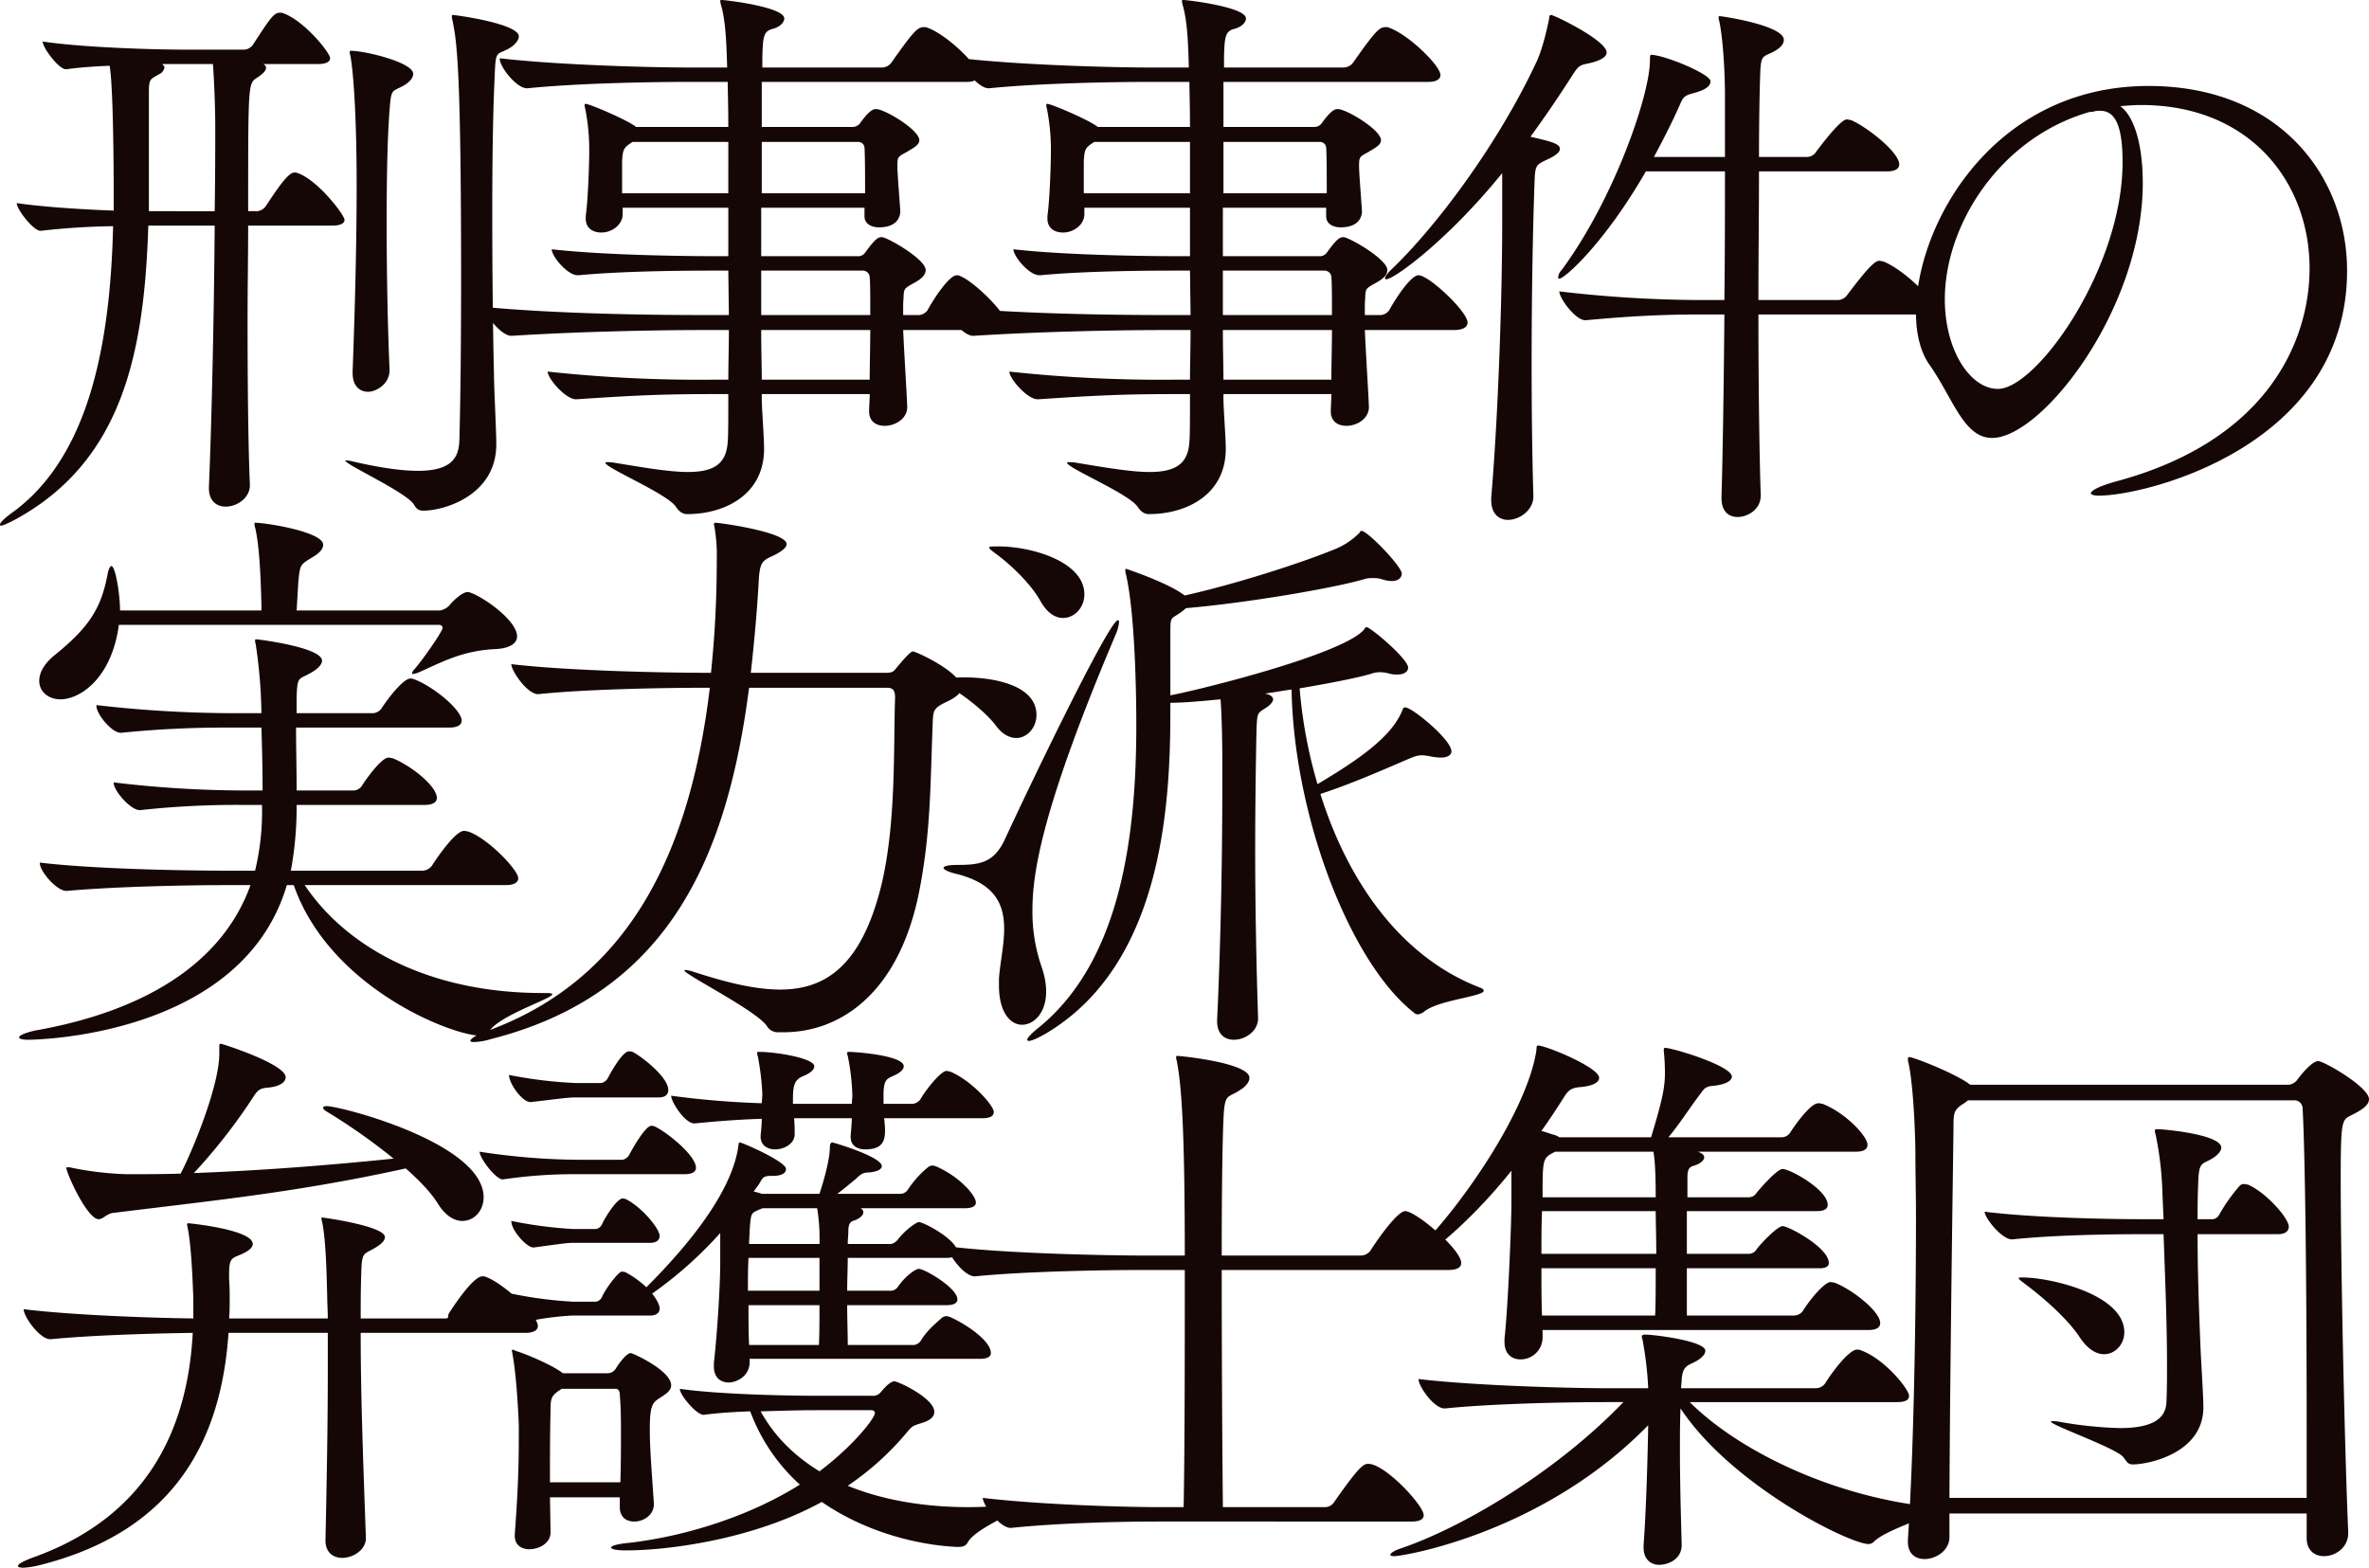 <svg xmlns="http://www.w3.org/2000/svg" width="821" height="543.4" viewBox="0 0 821 543.4"><path d="M122.6-7c0,1.4,20.8,10.8,23.8,15.2,1,1.8,1.8,2.2,3.4,2.2,7,0,25.2-5.2,25.2-23,0-4.4-.8-20-.8-23.8-.4-17-.6-37-.6-56.2,0-17.2.2-33.8.8-46.8.4-9.8.4-8,4.6-10.2,2-1,3.8-2.8,3.8-4.4,0-4.4-21.8-7.4-22.8-7.4-.4,0-.4.2-.4.4a3.9,3.9,0,0,0,.2,1.4c1.4,7,3,14.4,3,90,0,20.6-.2,41.2-.6,55.6-.2,6-2.6,10.6-14.4,10.6-5.4,0-13-1-23.2-3.4A6.433,6.433,0,0,0,123-7Zm2.6-30.4c0,4.8,2.6,6.6,5.4,6.6,2.6,0,7.6-2.6,7.4-7.8-.6-13.6-1-32.4-1-50.6,0-14.6.2-28.6,1-39.2.6-7.8.8-6.2,5-8.6,2-1.2,3.2-2.6,3.2-4,0-4-16.8-8-21.6-8-.4,0-.4.2-.4.4a3.519,3.519,0,0,0,.2,1.2c.8,4,2.2,17.8,2.2,45.2,0,20-.6,43-1.4,64.4ZM89.6,1.4c-.6-13.8-.8-35.2-.8-57.2,0-11,.2-22.2.2-32.6h29.2c3.2,0,4.2-1,4.2-2,0-1.6-9-13.6-16.2-16.2a2.537,2.537,0,0,0-1.2-.2c-2.2,0-6,5.8-10,11.8a4.107,4.107,0,0,1-2.8,1.6H89c0-44.2,0-44.2,3-46.2,1.2-.8,3.2-2.2,3.2-3.4,0-.6-.2-1-1-1.4h19c3.2,0,4.2-1,4.2-2,0-2-9-13-16.2-15.6a2.537,2.537,0,0,0-1.2-.2c-2,0-3.2,1.6-9.4,11.2a4.107,4.107,0,0,1-2.8,1.6H66.2c-8.2,0-33.4-.6-48.4-2.8,0,2.2,5.6,9.6,8,9.6H26c4.4-.6,9.6-1,15-1.2,1.4,8.2,1.4,41.8,1.4,43v7.2c-10.6-.4-24-1.2-33.6-2.6,0,2.2,5.8,9.6,8.2,9.6h.2a246.293,246.293,0,0,1,25-1.6C41.2-47,33.8-7.8,6.8,11.4,4.6,13,3,14.6,3,15.2c0,.2,0,.4.4.4q.9,0,5.4-2.4C45.6-7.2,53-44.6,54.4-88.4h23c-.2,29-1,67.2-2,90.6v.4c0,4.6,2.8,6.4,5.8,6.4,4,0,8.4-3,8.4-7.4Zm-35-94.8v-40.8c0-5.2.4-4.8,3.4-6.6a3.236,3.236,0,0,0,2-2.4c0-.4-.4-.8-.8-1.2H76.8c.4,5.6.8,14.8.8,22.2,0,5.8,0,16.2-.2,28.8ZM346.8-52.2c3.8,0,4.8-1.4,4.8-2.6,0-3.8-13.4-16.4-17-16.4-2.6,0-7.8,7.8-10.2,12.2a4.107,4.107,0,0,1-2.8,1.6H316v-4c.4-4.8-.4-4.8,3.2-6.8,2.2-1.2,4.6-2.6,4.6-4.8,0-3.8-13.4-11.4-15.2-11.4-1.2,0-2.2.4-5.8,5.4a2.933,2.933,0,0,1-2.6,1.2H266.8V-94.6h35.8v3c0,2.6,2.4,3.8,5,3.8,7.4,0,7.4-5,7.4-5.6-.2-3.6-1-13-1-15.4,0-3.4,0-3.4,3.4-5.2,1.8-1.2,4.2-2.2,4.2-4,0-3.6-12-10.8-15-10.8-.8,0-2.2.2-5.6,5a3.279,3.279,0,0,1-2.8,1.2H267v-15.6h70.8c3.4,0,4.4-1.2,4.4-2.4,0-3.2-11-14-17.8-16.4a2.537,2.537,0,0,0-1.2-.2c-2.2,0-3.6,1.4-11.2,12.2a4.15,4.15,0,0,1-3.4,1.8H267.2V-147c.2-6.8.4-8.8,3.6-9.6,2.4-.6,4-2.2,4-3.6,0-4-20.4-6.4-21.6-6.4-.4,0-.6,0-.6.4a10.145,10.145,0,0,0,.4,1.8c1.6,5.8,1.8,14.2,2,21.2H241.2c-11.6,0-44.4-.8-65-3.2v.2c0,2.8,5.8,10.2,9.4,10.2h.2c17.8-1.8,43.4-2.2,54.6-2.2h14.8v.8c0,2,.2,7.2.2,14.8h-32l-.2-.2c-3.6-2.6-16-7.8-17.2-7.8-.2,0-.4,0-.4.4a3.519,3.519,0,0,0,.2,1.2,73.376,73.376,0,0,1,1.4,15.4c0,3.2-.4,16.4-1.2,21.8v1c0,3.4,2.6,4.8,5.4,4.8,3.8,0,7.4-2.8,7.4-6.4v-2.2h36.6v16.8h-4.8c-6.8,0-37.2-.2-56.4-2.4,0,2.4,5.4,9,9,9h.4c16.8-1.6,40.8-1.6,47.2-1.6h4.6l.2,15.4h-9c-18,0-50.2-.4-75.8-2.8,0,2.4,5.8,10,9.4,10h.2c22-1.4,48.4-2,66.4-2h8.8c0,6.2-.2,12-.2,17.2h-4.8a490.513,490.513,0,0,1-57.8-2.8c0,2.4,6.2,9.6,9.8,9.6h.2c21-1.4,29.8-1.8,48-1.8h4.6c0,8.4,0,14.4-.2,16.4C254.8-5.8,250.4-3,241.4-3c-6.2,0-14.6-1.4-25.4-3.2a11.478,11.478,0,0,0-2.4-.2c-.6,0-.8,0-.8.2C212.8-4.4,234,4.4,237.2,9c1.2,1.8,2.4,2.6,4,2.6C254,11.6,267.8,5,267.8-11c0-4.2-.8-13.8-.8-17.6V-30h37.4c0,2.4-.2,4.4-.2,5.6v.4c0,3.6,2.6,5,5.4,5,3.8,0,8-2.6,7.8-6.8-.2-5.2-1-17.4-1.4-26.4Zm-46.2-65.2a2.119,2.119,0,0,1,2,2c.2,3,.2,9.8.2,15.8H267v-17.8ZM302-72.8a2.371,2.371,0,0,1,2.4,2.2c.2,2,.2,7,.2,13.2H266.8V-72.8ZM255.4-99.6H218.6v-11c.2-4.2.6-4.8,3-6.4l.6-.4h33.2Zm49.2,47.4c0,5.8-.2,12-.2,17.2H267c0-4.4-.2-10.2-.2-17.2Zm202.2,0c3.8,0,4.8-1.4,4.8-2.6,0-3.8-13.4-16.4-17-16.4-2.6,0-7.8,7.8-10.2,12.2a4.107,4.107,0,0,1-2.8,1.6H476v-4c.4-4.8-.4-4.8,3.2-6.8,2.2-1.2,4.6-2.6,4.6-4.8,0-3.8-13.4-11.4-15.2-11.4-1.2,0-2.2.4-5.8,5.4a2.933,2.933,0,0,1-2.6,1.2H426.8V-94.6h35.8v3c0,2.6,2.4,3.8,5,3.8,7.4,0,7.4-5,7.4-5.6-.2-3.6-1-13-1-15.4,0-3.4,0-3.4,3.4-5.2,1.8-1.2,4.2-2.2,4.2-4,0-3.6-12-10.8-15-10.8-.8,0-2.2.2-5.6,5a3.279,3.279,0,0,1-2.8,1.2H427v-15.6h70.8c3.4,0,4.4-1.2,4.4-2.4,0-3.2-11-14-17.8-16.4a2.537,2.537,0,0,0-1.2-.2c-2.2,0-3.6,1.4-11.2,12.2a4.15,4.15,0,0,1-3.4,1.8H427.2V-147c.2-6.8.4-8.8,3.6-9.6,2.4-.6,4-2.2,4-3.6,0-4-20.4-6.4-21.6-6.4-.4,0-.6,0-.6.4a10.144,10.144,0,0,0,.4,1.8c1.6,5.8,1.8,14.2,2,21.2H401.2c-11.6,0-44.4-.8-65-3.2v.2c0,2.8,5.8,10.2,9.4,10.2h.2c17.8-1.8,43.4-2.2,54.6-2.2h14.8v.8c0,2,.2,7.2.2,14.8h-32l-.2-.2c-3.6-2.6-16-7.8-17.2-7.8-.2,0-.4,0-.4.4a3.519,3.519,0,0,0,.2,1.2,73.375,73.375,0,0,1,1.4,15.4c0,3.2-.4,16.4-1.2,21.8v1c0,3.4,2.6,4.8,5.4,4.8,3.8,0,7.4-2.8,7.4-6.4v-2.2h36.6v16.8h-4.8c-6.8,0-37.2-.2-56.4-2.4,0,2.4,5.4,9,9,9h.4c16.8-1.6,40.8-1.6,47.2-1.6h4.6l.2,15.4h-9c-18,0-50.2-.4-75.8-2.8,0,2.4,5.8,10,9.4,10h.2c22-1.4,48.4-2,66.4-2h8.8c0,6.2-.2,12-.2,17.2h-4.8a490.513,490.513,0,0,1-57.8-2.8c0,2.4,6.2,9.6,9.8,9.6h.2c21-1.4,29.8-1.8,48-1.8h4.6c0,8.4,0,14.4-.2,16.4C414.8-5.8,410.4-3,401.4-3c-6.2,0-14.6-1.4-25.4-3.2a11.478,11.478,0,0,0-2.4-.2c-.6,0-.8,0-.8.2C372.8-4.4,394,4.4,397.2,9c1.2,1.8,2.4,2.6,4,2.6C414,11.6,427.8,5,427.8-11c0-4.2-.8-13.8-.8-17.6V-30h37.4c0,2.4-.2,4.4-.2,5.6v.4c0,3.6,2.6,5,5.4,5,3.8,0,8-2.6,7.8-6.8-.2-5.2-1-17.4-1.4-26.4Zm-46.2-65.2a2.119,2.119,0,0,1,2,2c.2,3,.2,9.8.2,15.8H427v-17.8ZM462-72.8a2.371,2.371,0,0,1,2.4,2.2c.2,2,.2,7,.2,13.2H426.8V-72.8ZM415.4-99.6H378.6v-11c.2-4.2.6-4.8,3-6.4l.6-.4h33.2Zm49.2,47.4c0,5.8-.2,12-.2,17.2H427c0-4.4-.2-10.2-.2-17.2Zm204.2-5.4c3.4,0,4.2-1.2,4.2-2.4,0-3.4-11-13.6-17.4-16-.4,0-.8-.2-1.4-.2-1.6,0-4.8,3.6-11,11.8a4.073,4.073,0,0,1-3.2,1.8H612.4c0-15.4.2-31,.2-44.6H657c3.2,0,4.2-1.2,4.2-2.4,0-4.4-11.8-13.4-16.8-15.4-.4,0-.8-.2-1.4-.2-.4,0-2.2,0-10.6,11.2a3.717,3.717,0,0,1-3,1.8H612.6c0-12.2.2-22.4.4-28.2.2-7.8,1-6.2,5.2-8.6,2-1.2,3-2.4,3-3.8,0-5-21.4-8.2-22.2-8.2-.4,0-.4.2-.4.4a3.52,3.52,0,0,0,.2,1.2c1.4,6.4,2,18.6,2,25.6v21.6H576.2c3.2-6,6.4-12.2,9.2-18.6,1-2.4,1.8-2.8,4.8-3.6,3.8-1,5.6-2.4,5.6-4,0-2.6-16.2-9.2-20.6-9.2-.2,0-.4,0-.4,2,0,11.8-12.4,48-30.6,72.6a4.037,4.037,0,0,0-1.2,2.6c0,.2,0,.4.4.4,1.8,0,15.6-12.2,30-37.2h27.4c0,13.2,0,28.8-.2,44.6h-7.4a427.241,427.241,0,0,1-49.8-3c0,2.4,5.6,10,9,10h.2c17-1.6,28.6-2,39.8-2h8.2c-.2,25.4-.6,50.2-1,63.2V6c0,4.8,2.6,6.6,5.6,6.6,3.2,0,8.2-2.4,8-7.8-.4-10.8-.8-35.8-.8-62.4ZM523.6-94.2v5c0,25.6-1.4,67.2-3.8,95v1c0,4.8,2.8,6.8,5.8,6.8,4.2,0,9-3.6,8.8-8.4-.4-13.8-.6-29.6-.6-45.4,0-23.4.4-46.6,1-62.8.2-6.4.4-6.4,4.6-8.4,2.6-1.2,4.2-2.4,4.2-3.6,0-1.8-3.2-2.6-10.2-4.2,4.8-6.6,9.6-13.6,14.2-20.8,2.4-3.8,2.8-4,5.8-4.6,4.6-1,6.4-2.4,6.4-3.8,0-4.2-18.2-13-19.2-13-.8,0-.6.6-.8,1.6-.8,3.8-2.2,10-4.2,14.4C522.4-117,500.8-88,485-73c-1.2,1.2-2,2.2-2,2.8,0,.4.2.4.4.4,2.8,0,21.6-13.8,40.2-36.8Zm214.2-35.6c2.4-.2,4.8-.4,7.2-.4,38,0,58.4,27,58.4,56.6,0,24.8-14.2,59.6-66.8,73.8-5.8,1.6-9,3.2-9,4.2,0,.4,1,.8,2.8.8,16.4,0,86-17.2,86-78,0-32.6-23.4-64-68.8-64-54,0-80.6,48.2-80.6,78.6,0,7.4,1.6,13.8,4.8,18.2,8.2,11.8,11.8,25.2,21.6,25.2,17.2,0,52.2-44.6,52.2-88.4C745.6-116,742.8-126.2,737.8-129.8Zm-42.4,98c-9.6,0-18.4-13.4-18.4-31,0-26.2,19.4-56.2,50.2-65a4.97,4.97,0,0,0,1.6-.2,7.5,7.5,0,0,1,2-.2c4.4,0,7.8,3.4,7.8,17.8C738.6-73.6,708.8-31.8,695.4-31.8ZM155.2,50a1.12,1.12,0,0,1,1.2,1c0,1.2-6.8,11-9.8,14.4a2.518,2.518,0,0,0-.8,1.4c0,.2,0,.2.4.2a9,9,0,0,0,1.6-.4c7.8-3.4,15-7.6,26.6-8.2,5.6-.2,7.8-2.2,7.8-4.4,0-5.4-11.2-13.4-16.2-15.2-.2,0-.6-.2-.8-.2-2.4,0-6,4-6.6,4.8a6.323,6.323,0,0,1-3,1.6H105.8c.2-3.2.4-6.8.6-10,.6-6,.6-5.8,4.8-8.4,2.4-1.4,3.8-2.8,3.8-4.4,0-4.4-19.6-7.6-23.6-7.6-.2,0-.2,0-.2.2a3.9,3.9,0,0,0,.2,1.4C93,22.8,93.4,35,93.6,43v2h-49c0-5.6-1.6-15.4-3-15.4-.4,0-.8.8-1.2,2.2C38.2,44,34.2,50.6,21.8,60.6c-3.6,3-5.2,6-5.2,8.8,0,3.6,3,6.4,7.4,6.4,6.4,0,17.6-6.8,20.2-25.8Zm23,90.2c3.4,0,4.4-1.2,4.4-2.4,0-2.8-10.4-13.8-17.4-16.2-.4,0-.8-.2-1.4-.2-3.2,0-10.2,10.6-11.2,12.2a4.489,4.489,0,0,1-3,1.6H103.8a121.236,121.236,0,0,0,2-22.8h44.4c3.2,0,4.2-1.2,4.2-2.4,0-4.2-9.2-11.4-15.4-13.8-.4,0-.8-.2-1.4-.2-2.2,0-7.2,6.6-9.2,9.8a3.752,3.752,0,0,1-2.6,1.6h-20c0-7.4-.2-15.4-.2-21.8h53c3.4,0,4.4-1.2,4.4-2.4,0-3.8-10-12-16.6-14.4a2.537,2.537,0,0,0-1.2-.2c-2.6,0-8.4,7.8-10,10.4a4.107,4.107,0,0,1-2.8,1.6H105.8V75.2c.2-7.6.8-6.2,4.6-8.4,2.6-1.4,4.2-3,4.2-4.4,0-4.6-22-7.4-22.8-7.4-.2,0-.4,0-.4.4a3.519,3.519,0,0,0,.2,1.2,173.6,173.6,0,0,1,2,24H82.8a418.466,418.466,0,0,1-46.4-2.8V78c0,3,5.4,9.4,8.4,9.4H45a352.909,352.909,0,0,1,37.2-1.8H93.6c.2,6.8.4,13.4.4,21.8H87a385.888,385.888,0,0,1-44.6-2.8v.2c0,2.6,5.8,9.4,9,9.4h.2a308.112,308.112,0,0,1,34.6-1.8h7.6a88.458,88.458,0,0,1-2.4,22.8H81.8c-11.4,0-44.8-.4-65-2.8v.2c0,2.8,5.8,9.6,9.2,9.6h.2c17.8-1.6,43.8-2,54.8-2h8.8C80,167.6,52.6,184,15.2,190.6c-2.8.6-5.6,1.6-5.6,2.4,0,.4,1,.8,3.2.8,1.8,0,74-.8,89.6-53.6h2.4c12.4,35.6,54.8,52.2,64.8,52.2a3.244,3.244,0,0,0,2.8-1.4c3.8-5.8,22-11.4,22-13,0-.2-.6-.4-2-.4H191c-38.8,0-67.6-15.4-82.4-37.4ZM310.4,71.8c1.6,0,2.8.4,2.8,3.4-.6,17.6.4,42.8-4.6,64.4-6.8,28.2-19.2,36.8-35.2,36.8-9,0-19-2.6-29.6-6a13.263,13.263,0,0,0-3.2-.8c-.2,0-.4,0-.4.2,0,1.4,26,14.4,28.8,19.6a4.365,4.365,0,0,0,3.8,1.8h1.8c19.2,0,39.6-13,46.8-48,4.2-20.8,4-38,4.8-58,.2-5.6,0-6.2,5-8.6,3.4-1.6,5-3.2,5-4.8,0-5.4-15.8-12.6-16.8-12.6-.8,0-3,2.4-5.8,5.8-.8,1-1.2,1.6-3.4,1.6h-47c1.2-10.8,2.2-21.6,2.8-32.8.4-5.6,1.4-6.2,5-7.8,2.4-1.2,4.6-2.6,4.6-4,0-4.2-23.2-7.4-24.6-7.4a.53.53,0,0,0-.6.6c0,.2.2.4.2.8a60.057,60.057,0,0,1,.8,11.8,376.692,376.692,0,0,1-2,38.8h-2.8c-11.2,0-46.4-.6-66.4-3,0,2.4,5.6,10.4,9.2,10.4h.2c17.4-1.8,45.4-2.2,56.2-2.2H249C242.2,128.4,221.4,173,171.2,191c-2.8,1-5.2,2.4-5.2,3.2,0,.2.4.4,1.2.4a21.4,21.4,0,0,0,5.8-1c62.6-15.8,82.2-64.6,89.6-121.8ZM439,186.2c-.6-18.2-1-38.8-1-57.8,0-14.8.2-28.4.4-39.4.2-8.4.2-8.2,2.6-9.8,1.4-.8,3.2-2.2,3.2-3.4,0-.8-.8-1.6-2.8-2,3-.4,6.2-1,9.2-1.4.8,43.8,20.2,94.6,42.4,112a1.816,1.816,0,0,0,1.4.6,4.215,4.215,0,0,0,2.2-1c5-4,20.6-5.2,20.6-7.2,0-.4-.4-.8-1.6-1.2-27.8-10.8-45.8-37.6-55-67,13-4.2,28-11.2,32.2-12.8a8.025,8.025,0,0,1,3-.6,15.439,15.439,0,0,1,3,.4,22.271,22.271,0,0,0,3.4.4c2.4,0,3.8-.8,3.8-2.2,0-4-13.6-15.2-16-15.2-.6,0-.8.4-1,1-3.6,9-14.6,16.8-29.4,25.6A164.118,164.118,0,0,1,453.4,72c10.6-1.8,19.8-3.6,24.6-5a9.342,9.342,0,0,1,3.4-.6,13.505,13.505,0,0,1,2.8.4,9.356,9.356,0,0,0,3.2.4c2.2,0,3.6-1,3.6-2.4,0-3-13-14-14.4-14-.6,0-.6.6-1.2,1.2-9,9-60.6,21.4-66.8,22.4V52.6c0-5.4.2-4.6,2.8-6.4a17.02,17.02,0,0,0,2.6-2c21.2-1.8,51.4-7,61.6-10a8.29,8.29,0,0,1,3.2-.4,8.808,8.808,0,0,1,3.2.4,11.094,11.094,0,0,0,3.4.6c2.2,0,3.4-1.2,3.4-2.6,0-2.4-11.8-14.8-14-14.8-.4,0-.4.6-1.2,1.2a25.1,25.1,0,0,1-7.6,5c-12.6,5.2-35.4,12.4-52.4,16.2l-.6-.4c-5.8-4.2-19.6-8.8-19.6-8.8-.4,0-.4,0-.4.4a4.5,4.5,0,0,0,.2,1.4c3.2,13.8,3.6,42,3.6,52.2,0,36.8-4.8,81.2-33.6,104.8-3,2.4-4.2,3.8-4.2,4.4,0,.2.2.4.6.4,1,0,3.6-1.2,6.6-3,39-23.8,42.4-77,42.4-110.8V77c4.8,0,11-.6,17.4-1.2.4,5.6.6,14,.6,20.8v10.2c0,20.4-.4,50.4-1.8,80.2v.4c0,4.6,2.8,6.4,5.8,6.4,4,0,8.4-3,8.4-7.4ZM371.4,47.6c4,0,7.4-3.6,7.4-8.2,0-11.2-18-16.6-29.8-16.6-2.2,0-3.2,0-3.2.4s.8,1,2.4,2.2c6,4.4,12.6,11.2,15.4,16.4C366,46,368.8,47.6,371.4,47.6ZM355.2,89.2c3.8,0,7-3.6,7-8,0-10-14-13-25-13-.4,0-8.4,0-8.4,1,0,.4.8.8,2.4,1.8,5.8,3.2,13.6,9.4,17,14C350.4,88,353,89.2,355.2,89.2Zm2,99.4c5.4,0,11.4-7.2,6.6-20.6a58.223,58.223,0,0,1-3-19c0-13,3.2-35.2,29-96a13.311,13.311,0,0,0,1-3.8c0-.6,0-.8-.4-.8-3,0-30.8,57.8-39,75.6-3.8,8.4-8.6,9.2-16.6,9.2-3,0-4.8.4-4.8,1s1.4,1.4,4.8,2.2c13.2,3.4,16.2,10.6,16.2,19,0,5.6-1.4,11.6-1.8,17.2V175C349.2,184.4,353.2,188.6,357.2,188.6ZM143.6,238.4c5,4.4,9,8.6,11.4,12.6,2.6,4,5.6,5.6,8.2,5.6,4.2,0,7.4-3.6,7.4-8.2,0-18.8-49.6-31.6-54.4-31.6q-1.2,0-1.2.6c0,.4.4.8,1.4,1.4a206.627,206.627,0,0,1,23,16.2c-25.4,2.6-47.6,4.2-69.2,5a195.9,195.9,0,0,0,20.6-26.4c1.4-2.2,2.2-3,5-3.2,4.4-.4,6.2-2,6.2-3.6,0-4.6-22-11.6-22.4-11.6-.6,0-.6.2-.6,1v2.4c0,11.6-9.8,34.8-13.4,41.6-6.2.2-12.6.2-18.8.2A110.81,110.81,0,0,1,28,238.2a5.629,5.629,0,0,0-1.6-.2c-.2,0-.4,0-.4.2C26,240,33.2,256,37.2,256c1.6,0,2.8-2,5.2-2.2C78,249.4,106.4,246.6,143.6,238.4Zm-13.8,128c-1-28.2-1.8-49.6-1.8-71h57c3.4,0,4.4-1.2,4.4-2.4,0-3.8-12-14.8-18-17a2.537,2.537,0,0,0-1.2-.2c-3.2,0-9.8,10-11.6,12.8-.6,1,.2,1.8-1.2,1.8H128c0-5.2,0-10.2.2-15.6.2-7.8.8-6.4,5-9,2-1.2,3.2-2.4,3.2-3.6,0-3.8-21.2-6.8-22-6.8v.2a4.284,4.284,0,0,0,.2,1.2c1.4,6.4,1.6,19,1.8,26,0,2.4.2,5,.2,7.6H82.4c.2-2.2.2-4.4.2-6.6s0-4.6-.2-6.8v-2c0-5.8,1-5.4,4.6-7,2.6-1.2,3.6-2.4,3.6-3.4,0-5-22-7.2-22.4-7.2a.43.43,0,0,0-.4.4,8.663,8.663,0,0,1,.2,1c1.4,6.6,1.8,20,2,24.6v7c-15.8-.2-42.4-1.2-58.8-3.2,0,2.6,5.6,10.4,9.2,10.4h.2c14.2-1.4,35.4-2,49.2-2.2-1.8,34-16.2,63.8-55.2,77.8-3.8,1.4-5.4,2.4-5.4,3,0,.4.8.6,2,.6a30.555,30.555,0,0,0,6-1c45.4-11.6,62.4-42,65-80.4h34.4v12.8c0,19.8-.4,40-.8,59v.2c0,4.2,2.8,6,5.8,6,3.8,0,8.2-2.8,8.2-6.8ZM343.4,221c3.2,0,4-1,4-2.2,0-2.2-7.8-11-15.2-14-.4,0-.8-.2-1.2-.2-1.8,0-6.8,6-9,9.8a3.752,3.752,0,0,1-2.6,1.6H309.2v-4c.2-3.8.8-4.6,3.2-5.6,2.8-1.2,3.8-2.4,3.8-3.4,0-3.8-16.8-5-19-5-.4,0-.6,0-.6.4a2.175,2.175,0,0,0,.2,1,79.585,79.585,0,0,1,1.6,13.8l-.2,2.8H277.8c0-5.6,0-8.2,3.6-9.6,2.8-1.2,3.8-2.4,3.8-3.4,0-2.8-13.2-5-19.2-5-.4,0-.6,0-.6.4a2.175,2.175,0,0,0,.2,1,89.591,89.591,0,0,1,1.6,13.4l-.2,3a303.5,303.5,0,0,1-31.4-2.6c0,2.2,4.8,9.6,8,9.6h.2c10-1,17-1.4,23.2-1.6,0,1.8-.2,3.8-.4,5.8v.4c0,3,2.4,4.4,5,4.4,3.2,0,6.8-2,6.8-5.2a54.306,54.306,0,0,0-.2-5.6h20c0,1.6-.2,3.6-.4,6v.4c0,3.2,2.4,4.4,5,4.4,7.2,0,7.4-4,6.6-10.8Zm-112.2-7.2c2.6,0,3.4-1.2,3.4-2.6,0-4.6-9.8-12-12.4-13.2a7.073,7.073,0,0,0-1.2-.2c-2.4,0-6.8,8.2-7.4,9.4a3.557,3.557,0,0,1-2.2,1.6h-9a154.524,154.524,0,0,1-23-2.8c0,3,4.6,9.4,7.4,9.4h.2c8.6-1,12.8-1.6,15-1.6Zm111.4,90.6c3,0,3.8-1,3.8-2,0-4.4-9.2-10.4-14.4-12.6a8.661,8.661,0,0,0-1-.2,2.66,2.66,0,0,0-1.6.6c-2,1.8-5.2,4.4-7.2,7.8a3.426,3.426,0,0,1-2.4,1.6h-23c0-4.4-.2-9-.2-13.8H331c3,0,3.8-1,3.8-2,0-4-11.4-10.6-13.4-10.6-1,0-4.6,2.4-7.2,6.2a3.092,3.092,0,0,1-2.4,1.4H296.6c0-4,.2-7.8.2-11.4H331c3,0,3.8-1,3.8-2,0-4.2-11.6-10.4-13.4-10.4-.6,0-4.2,2.2-7.2,6a4.239,4.239,0,0,1-2.4,1.6h-15c0-1.6.2-3,.2-4.4,0-2,.4-3.2,1.6-3.6,2-.6,3.6-1.8,3.6-3a1.585,1.585,0,0,0-1-1.4h36.2c3,0,3.8-1,3.8-2,0-2.4-5.6-9-14-12.6a8.663,8.663,0,0,0-1-.2,2.66,2.66,0,0,0-1.6.6,34.215,34.215,0,0,0-7,7.8,3.092,3.092,0,0,1-2.4,1.4h-22c2.6-2,5-4,6.2-5,1.4-1.2,2.2-2.4,4.6-2.4,2.8-.2,4.6-1,4.6-2.2,0-3.2-16.6-8.2-17.2-8.2,0,0-.8,0-.8,1.6,0,1.8-.4,6.4-3.6,16.2H267c-.4-.2-.8-.2-1.2-.4l-1.6-.4c.6-.8,1-1.4,1.6-2.2,1.4-2,1.2-3.2,4.2-3.2h.6c3.4,0,4.8-1,4.8-2.4,0-2.6-15.2-9.2-16-9.2-.4,0-.4.4-.6,1.8-1.6,10.4-9.4,26-31.8,48.4a32.507,32.507,0,0,0-7.2-5.2,2.966,2.966,0,0,0-1.4-.2c-1,0-5.4,5.6-6.8,8.8a2.863,2.863,0,0,1-2,1.6h-8a146.857,146.857,0,0,1-21.4-2.8c0,3,5,9.2,7.6,9.2h.2a102.226,102.226,0,0,1,13.2-1.6h27c2.6,0,3.4-1.2,3.4-2.4,0-2-2.4-5-2.6-5.2a139.718,139.718,0,0,0,23.6-21v10.4c0,7.6-1,24.2-2.2,34.6V307c0,4,2.4,5.6,5.2,5.6,2.6,0,7.4-2.2,7.2-7.4v-.8Zm-102.4-64c3,0,4-1,4-2.2,0-4.4-10.4-12.6-14.4-14.4a8.662,8.662,0,0,0-1-.2c-2.4,0-7.6,9.8-7.8,10.2a3.557,3.557,0,0,1-2.2,1.6H203.4a232.433,232.433,0,0,1-34.2-2.8c0,2.2,5.6,9.6,8,9.6h.2a167.82,167.82,0,0,1,25.6-1.8Zm-12,23.8c2.6,0,3.4-1.2,3.4-2.4,0-2.6-6.4-10.2-11.8-12.8a8.662,8.662,0,0,0-1-.2c-1.8,0-5.6,5.6-7.2,9a2.863,2.863,0,0,1-2,1.6h-8a146.859,146.859,0,0,1-21.4-2.8c0,3.4,5.4,9.2,7.6,9.2h.2c6-.8,11.4-1.6,13.2-1.6Zm57.4,53c-8.4,0-33-.4-47-2.4,0,2.2,5.8,9,8.2,9h.2c4.4-.6,10.2-1,16-1.2A64.29,64.29,0,0,0,280.2,348c-18.8,11.8-41.6,18.2-59.4,20.2-4,.4-6,1-6,1.6s1.8,1,5.2,1c14.6,0,44.2-3.8,67.8-16.8,15,10.4,33.2,15,47,15.6,1.8,0,2.8-.2,3.6-1.6,2.6-5,19.6-11.6,19.6-13,0-.2-.4-.2-1-.2h-1c-6,.6-11.8,1-17.4,1-15.2,0-29.6-2.4-41.8-7.4A98.305,98.305,0,0,0,317.2,330c2-2.4,2.2-2.4,5.4-3.4s4.2-2.4,4.2-3.8c0-4.8-12.6-10.6-13.8-10.6s-2.8,1.4-4.8,3.8a3.433,3.433,0,0,1-3,1.2Zm-67.8,38.6c0,3.6,2.4,5,5,5,3.2,0,6.8-2.2,6.8-6v-.4c-.8-12-1.4-18.8-1.4-25.6,0-8.4,1-9.2,3.4-10.8,1.8-1.2,4-2.4,4-4.4,0-5.2-13.4-11.2-14-11.2-1.4,0-4,3.4-5.2,5.4a3.405,3.405,0,0,1-2.6,1.6H198.2l-.4-.2c-3.6-2.8-13.4-6.8-15.6-7.4a13.315,13.315,0,0,1-1.4-.6.43.43,0,0,0-.4.4c0,.4.2.6.2,1.2,1.4,7,2.2,22.8,2.2,25.4,0,9.6,0,18.4-1.4,37v.6c0,3.2,2.4,4.6,5,4.6,3.6,0,7.4-2.2,7.4-5.8l-.2-12.2h24.2Zm68.4-103.6a65.657,65.657,0,0,1,.8,12.4H262.6c0-1.6.2-3.2.2-4.6.4-6.2.6-6,2.6-7,.6-.4,1.2-.4,1.8-.8Zm.8,28.6H262.2c0-3.8,0-7.6.2-11.4H287Zm0,5c0,5.2,0,10.2-.2,13.8H262.6c-.2-4.4-.2-9-.2-13.8Zm17.8,36.4c1,0,1.4.4,1.4,1,0,1.6-6.8,10.8-19.2,20.2-8.4-5.2-15.4-11.8-20.4-20.8,7.2-.2,14-.4,17.8-.4Zm-111.2,25c0-8.4,0-16.8.2-25,0-3.6.2-4.8,2.4-6.4.4-.4,1-.6,1.4-1h18.8c1.2,0,1.4,1.4,1.4,2,.4,5,.4,9.2.4,13.8s0,9.6-.2,16.6Zm298.6,13.6c3.2,0,4.2-1,4.2-2.2,0-3.4-13.4-17.8-19.2-17.8-1.6,0-3,.6-11.8,13.2a3.787,3.787,0,0,1-3.2,1.8H426.8c-.2-20-.4-53.2-.4-82.2H505c3.4,0,4.4-1.2,4.4-2.4,0-4.8-15.8-18-19.4-18-2.8,0-10,10.4-12,13.6a4.15,4.15,0,0,1-3.4,1.8H426.4c0-20.2.2-38,.6-47.2.4-9.4,1.4-7.2,5.8-10.2,2-1.2,3.2-2.8,3.2-4.2,0-5.2-23.8-7.6-25-7.6-.2,0-.4,0-.4.4a3.519,3.519,0,0,0,.2,1.2c1.6,8.2,2.8,22.6,2.8,67.6H400c-11.6,0-48-.6-68.6-3.2,0,2.6,5.6,10.4,9.4,10.4h.2c18-1.8,46.8-2.2,58-2.2h14.6c0,27.6,0,61.2-.4,82.2h-8.8c-11.4,0-40.6-.8-60.8-3.2,0,2.6,6,10.4,9.6,10.4h.2c17.6-1.8,39.2-2.2,50.2-2.2Zm158.4-66.4c3.2,0,4-1.2,4-2.4,0-4-9.6-11.6-15.8-14-.4,0-.8-.2-1.4-.2-2.2,0-7.4,6.4-9.6,10a3.886,3.886,0,0,1-3.2,1.6h-37V273h46c2.4,0,3.2-.8,3.2-1.8,0-5.4-14-12.8-16-12.8s-8.4,7-9,8A3.192,3.192,0,0,1,609,268H587.6V253.2h45c3,0,3.8-1,3.8-2.2,0-5.2-13-12.4-15.6-12.4-2.2,0-9,8.2-9,8.2a3.192,3.192,0,0,1-2.8,1.6H587.8v-7c0-2,.4-3.4,1.8-3.8,2.2-.6,4-1.8,4-3,0-.8-.6-1.4-2.2-2h54.8c3.2,0,4-1.2,4-2.4,0-3-7.8-11.2-15.6-14.2-.4,0-.8-.2-1.4-.2-3,0-8.8,8.6-9.8,10.2a3.526,3.526,0,0,1-3,1.6H581.2c3.6-4.2,7.8-10.8,11.2-15.2,1-1.4,1.6-2.4,4-2.6,4.6-.4,6.8-1.8,6.8-3.2,0-3.8-20.6-10-23.2-10-.2,0-.4.2-.4.6v.4c.2,2,.4,4.8.4,7.6,0,5-.8,9.2-4.8,22.4H543.4a6.675,6.675,0,0,0-2.4-1c-1.2-.4-2.4-.8-3.8-1.2,3-4.2,5.6-8.2,8-12,1.4-2.2,2.6-3,5.6-3.2,4.2-.4,6.4-1.6,6.4-3.2,0-3.6-18.4-11.2-21.2-11.2-.6,0-.4.6-.6,2-3.4,21.4-27.2,55.6-42.8,70.4-2.2,2.2-3.2,3.4-3.2,4,0,.2,0,.2.2.2,3.4,0,20.6-12.4,37.2-33.2V250c0,8-1.2,36.8-2.4,47.4v1.2c0,4.2,2.6,6,5.6,6a7.636,7.636,0,0,0,7.6-7.8v-2.4Zm9.8,25c3.4,0,4.2-1,4.2-2.2,0-2.2-8.4-12.8-16.8-15.8a2.537,2.537,0,0,0-1.2-.2c-3,0-9.2,8.6-11,11.6a4.073,4.073,0,0,1-3.2,1.8H585.6c0-1,.2-2,.2-3,.4-5.2,2.4-4.8,5.4-6.6,1.6-1,2.8-2.2,2.8-3.4,0-3.4-17.8-5.6-20.8-5.6q-1.2,0-1.2.6a1.8,1.8,0,0,0,.2,1,120.614,120.614,0,0,1,2,17h-14c-11.4,0-45.4-.8-65.6-3.2,0,2.6,5.4,10.2,9,10.2h.2c17.6-1.8,44.6-2.2,55.6-2.2h6.2c-22.2,23.2-54.2,42.8-76.8,50.6-2.6.8-4,1.8-4,2.4,0,.2.6.4,1.4.4,3.2,0,51.6-8,88-45.4-.2,12.6-.8,31.2-1.6,41.6v.8c0,4.2,2.6,6,5.4,6,3.2,0,8-2,7.8-7.2-.2-7.6-.6-20.2-.6-32.4,0-5.2,0-10,.2-14.6,17.8,26.8,58.6,47,65.2,47a2.7,2.7,0,0,0,2-1c5-4.6,22.2-9.2,22.2-11.2,0-.2-.4-.4-1.8-.6-35.6-3.6-68-20-84.4-36.4ZM576,232.6c.2,1.2.8,4,.8,15.8H537.6c0-13.6,0-13.6,4.4-15.8Zm.8,20.6c0,3.6.2,9,.2,14.8H537.2c0-5,0-10,.2-14.8Zm0,19.8c0,6.4,0,12.4-.2,16.4H537.4c-.2-4.8-.2-10.6-.2-16.4Zm225.6,93.6c0,4.2,2.8,6.2,6,6.2,4,0,8.4-3,8.4-8v-.4c-1.2-27.2-2.6-91.6-2.6-122.6,0-20,.4-20.2,3.6-21.8,3.6-1.8,6.2-3.4,6.2-5.6,0-4.2-15.6-13.2-17.6-13.2-2.2,0-6.2,5-7.2,6.4a4.407,4.407,0,0,1-3,1.8H685.8c-.2-.2-.6-.4-.8-.6-5.2-3.6-18.8-9-20.4-9-.2,0-.4.2-.4.6a3.9,3.9,0,0,0,.2,1.4c1.8,8.2,2.4,26.2,2.4,31.8,0,6.4.2,13.6.2,21.6,0,35-.8,82.6-2.8,111.8v.8c0,4.2,2.6,6,5.8,6,4,0,8.6-3,8.6-7.6V358H802.4Zm-123.8-14c.2-44.8,1.2-112,1.4-128,0-5.4,0-6.4,3.4-8.6a11.1,11.1,0,0,0,1.6-1.2H798.4a2.83,2.83,0,0,1,2.6,2.8c1,19,1.4,68.4,1.4,111.2v23.8Zm113.8-91.4c3,0,3.8-1.4,3.8-2.6,0-3-8-12-14.2-14.6-.4,0-.8-.2-1.4-.2a2.16,2.16,0,0,0-1.4.6,58.924,58.924,0,0,0-7.2,10.2,2.788,2.788,0,0,1-2.2,1.4h-5.2c0-3.8,0-7.8.2-12,.2-8.2,1.2-6.8,4.8-9,2-1.2,3.2-2.6,3.2-3.8,0-4.6-20-6.4-22-6.4-.8,0-1,0-1,.6a2.174,2.174,0,0,0,.2,1,114.229,114.229,0,0,1,2.4,20.4l.4,9.2h-7.4c-9.8,0-37.2-.4-54.6-2.6,0,2.2,6,9.6,9.4,9.6h.2c15.2-1.6,35-1.8,44.4-1.8h8c.6,16.4,1.2,31.4,1.2,45.2,0,4.4,0,8.8-.2,13-.2,5.6-4.6,9-16.2,9a138.582,138.582,0,0,1-21-2.2,10.768,10.768,0,0,0-2.2-.2c-.4,0-.6,0-.6.2,0,1.2,22.2,9,25,12.2,1.2,1.4,1.4,2.6,3.4,2.6,5.2,0,24.4-3.8,24.4-19.8v-.4c0-3.4-.8-15.4-1-20.6-.6-14.6-1-26.4-1-39Zm-60.2,41.6c3.8,0,7-3.4,7-7.6,0-13.2-25.8-19-35.2-19-1,0-1.4,0-1.4.2,0,.4.8,1,2.4,2.2,6.4,4.8,14.6,12,18.8,18.4C726.6,301.2,729.6,302.8,732.2,302.8Z" transform="translate(-3 166.6)" fill="#160707" style="mix-blend-mode:color-burn;isolation:isolate"/></svg>